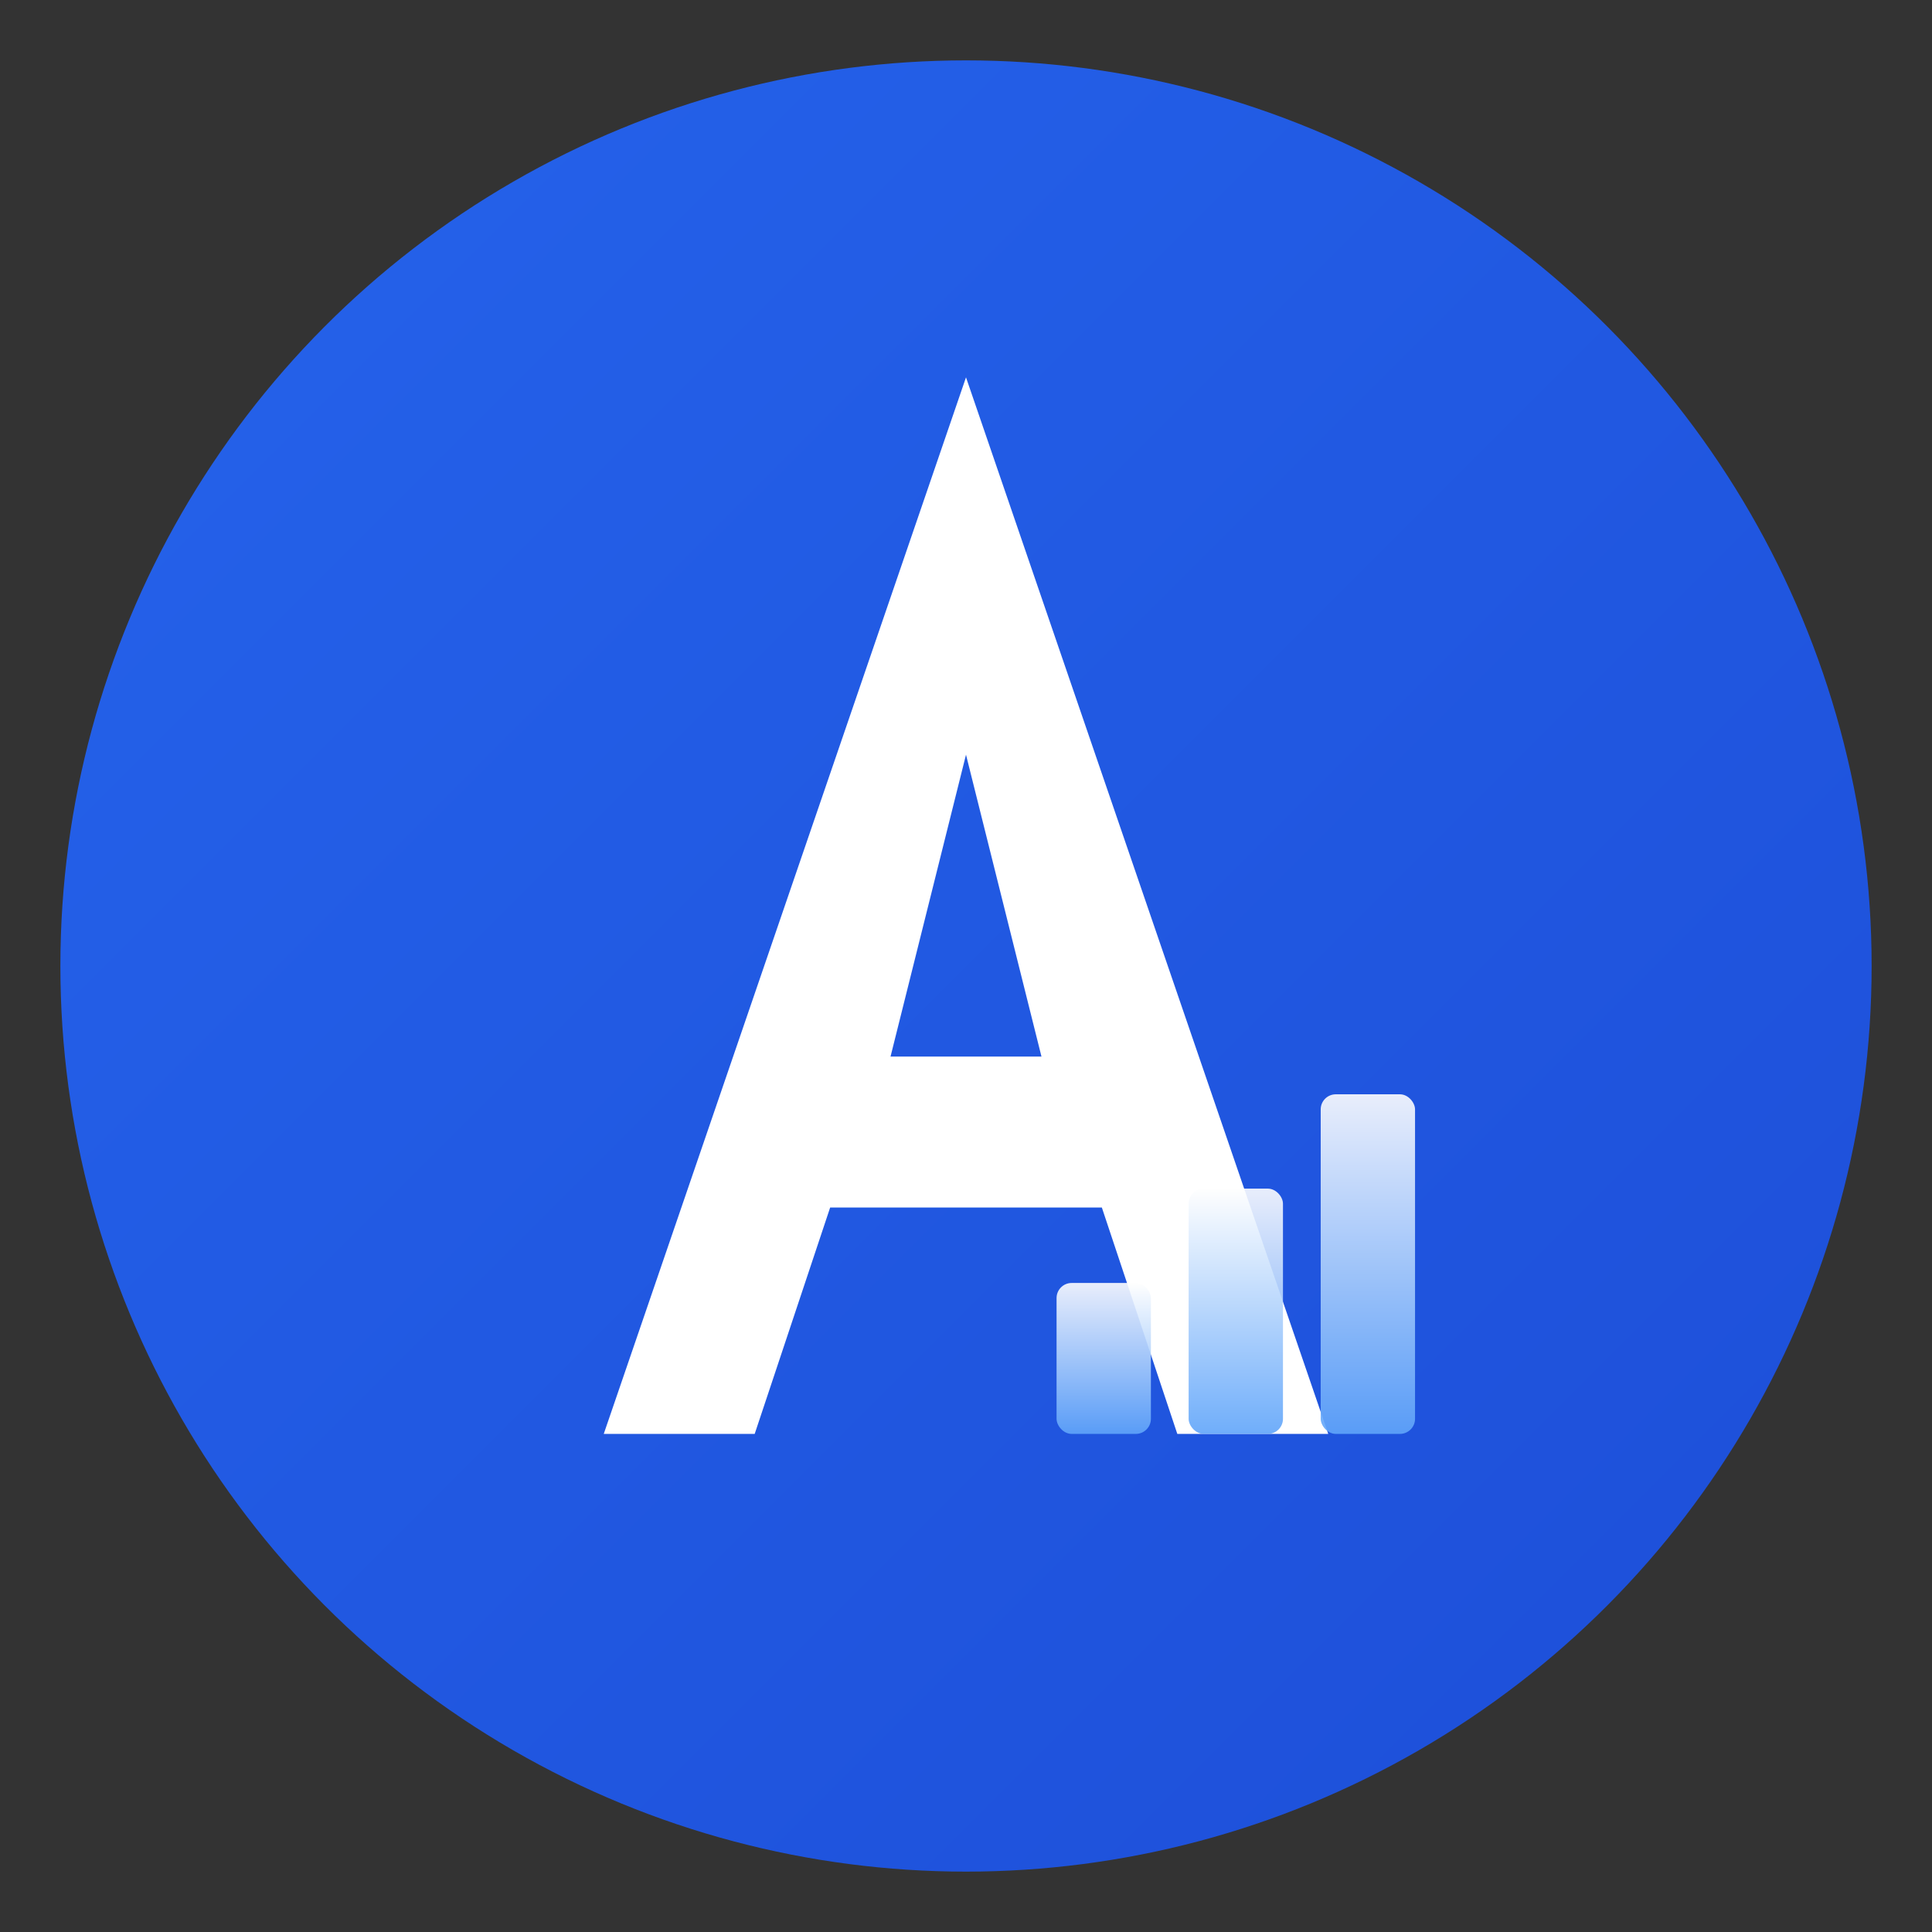 <svg xmlns="http://www.w3.org/2000/svg" viewBox="0 0 512 512">
  <rect x="0" y="0" width="512" height="512" fill="#333333" stroke="none"/>
  <defs>
    <linearGradient id="bgGrad" x1="0%" y1="0%" x2="100%" y2="100%">
      <stop offset="0%" style="stop-color:#2563eb"/>
      <stop offset="100%" style="stop-color:#1d4ed8"/>
    </linearGradient>
    <linearGradient id="barGrad" x1="0%" y1="100%" x2="0%" y2="0%">
      <stop offset="0%" style="stop-color:#60a5fa"/>
      <stop offset="100%" style="stop-color:#ffffff"/>
    </linearGradient>
  </defs>
  
  <!-- Background circle -->
  <circle cx="256" cy="256" r="240" fill="url(#bgGrad)"/>
  
  <!-- Letter A stylized -->
  <path d="M256 100 L160 380 L200 380 L220 320 L292 320 L312 380 L352 380 L256 100 Z M236 280 L256 200 L276 280 Z" fill="white"/>
  
  <!-- Bar chart overlay (bottom right) -->
  <g transform="translate(280, 280)">
    <rect x="0" y="60" width="25" height="40" rx="4" fill="url(#barGrad)" opacity="0.9"/>
    <rect x="35" y="35" width="25" height="65" rx="4" fill="url(#barGrad)" opacity="0.9"/>
    <rect x="70" y="10" width="25" height="90" rx="4" fill="url(#barGrad)" opacity="0.9"/>
  </g>
</svg>
